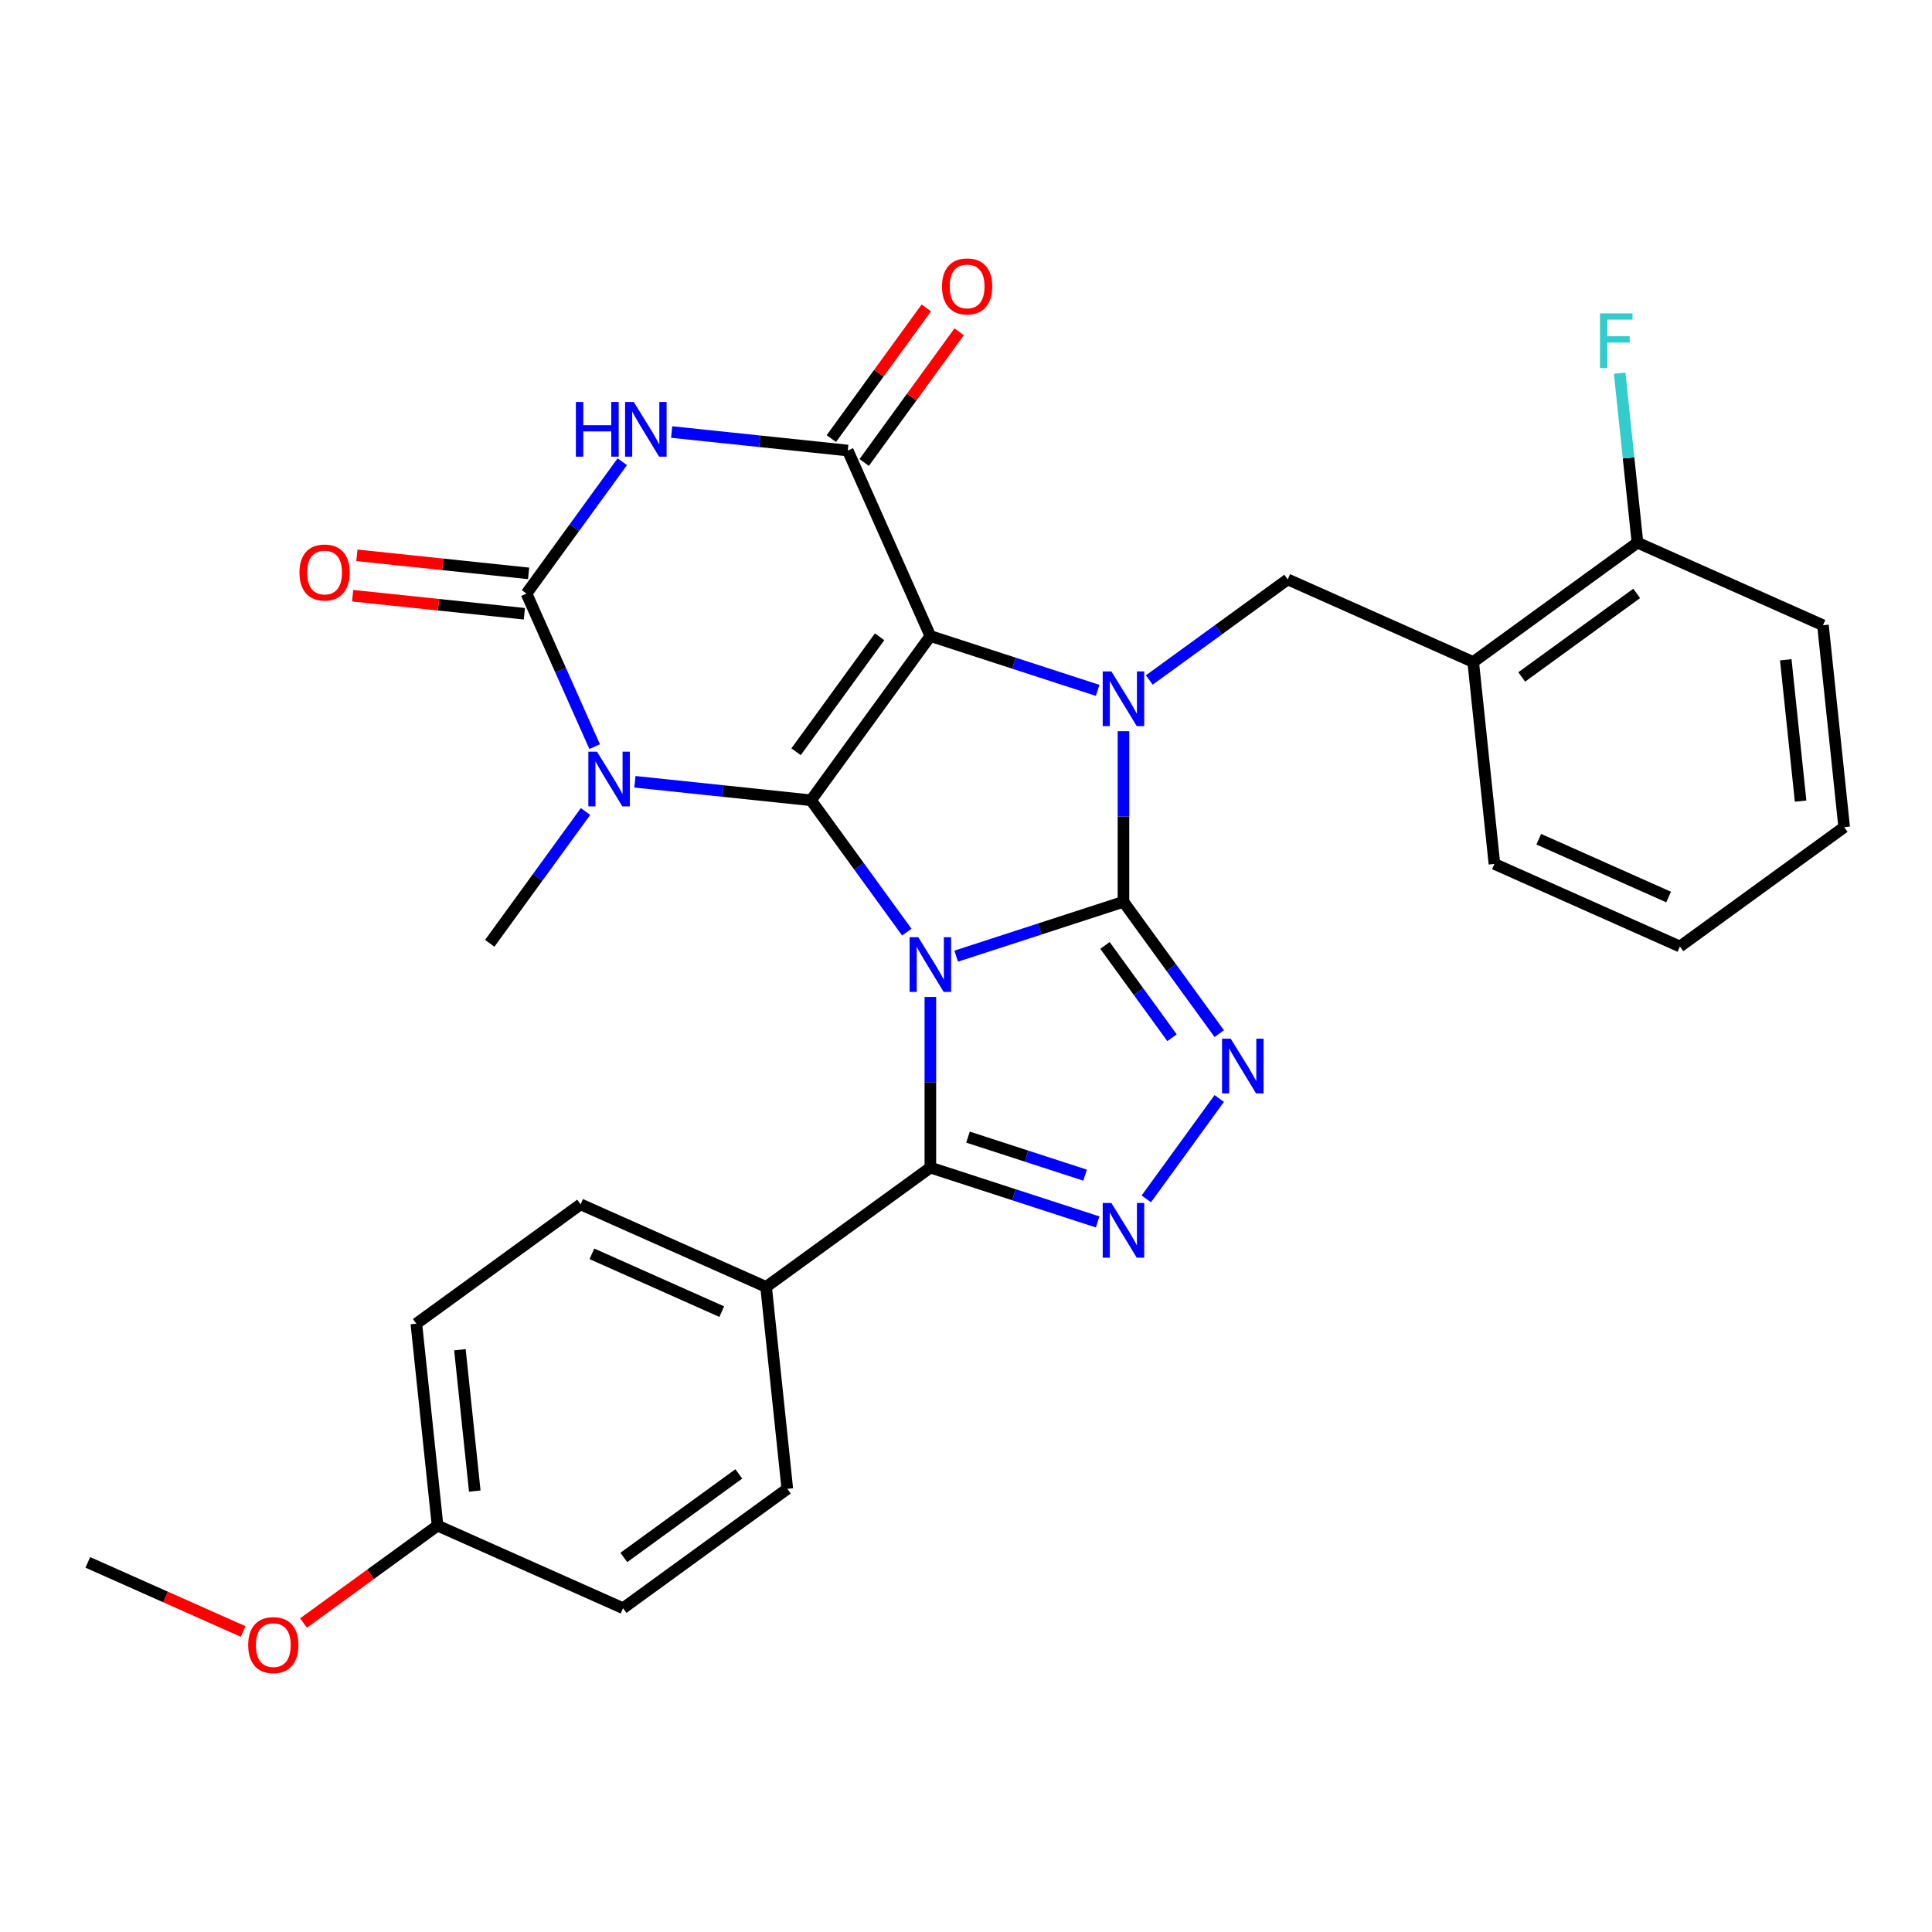 <?xml version='1.0' encoding='iso-8859-1'?>
<svg version='1.1' baseProfile='full'
              xmlns='http://www.w3.org/2000/svg'
                      xmlns:rdkit='http://www.rdkit.org/xml'
                      xmlns:xlink='http://www.w3.org/1999/xlink'
                  xml:space='preserve'
width='1000px' height='1000px' viewBox='0 0 1000 1000'>
<!-- END OF HEADER -->
<rect style='opacity:1.0;fill:#FFFFFF;stroke:none' width='1000' height='1000' x='0' y='0'> </rect>
<path class='bond-0' d='M 469.354,482.459 L 444.567,448.341' style='fill:none;fill-rule:evenodd;stroke:#0000FF;stroke-width:6px;stroke-linecap:butt;stroke-linejoin:miter;stroke-opacity:1' />
<path class='bond-0' d='M 444.567,448.341 L 419.779,414.224' style='fill:none;fill-rule:evenodd;stroke:#000000;stroke-width:6px;stroke-linecap:butt;stroke-linejoin:miter;stroke-opacity:1' />
<path class='bond-1' d='M 494.918,494.903 L 538.21,480.836' style='fill:none;fill-rule:evenodd;stroke:#0000FF;stroke-width:6px;stroke-linecap:butt;stroke-linejoin:miter;stroke-opacity:1' />
<path class='bond-1' d='M 538.21,480.836 L 581.501,466.77' style='fill:none;fill-rule:evenodd;stroke:#000000;stroke-width:6px;stroke-linecap:butt;stroke-linejoin:miter;stroke-opacity:1' />
<path class='bond-9' d='M 481.551,516.033 L 481.551,560.186' style='fill:none;fill-rule:evenodd;stroke:#0000FF;stroke-width:6px;stroke-linecap:butt;stroke-linejoin:miter;stroke-opacity:1' />
<path class='bond-9' d='M 481.551,560.186 L 481.551,604.339' style='fill:none;fill-rule:evenodd;stroke:#000000;stroke-width:6px;stroke-linecap:butt;stroke-linejoin:miter;stroke-opacity:1' />
<path class='bond-2' d='M 419.779,414.224 L 481.551,329.201' style='fill:none;fill-rule:evenodd;stroke:#000000;stroke-width:6px;stroke-linecap:butt;stroke-linejoin:miter;stroke-opacity:1' />
<path class='bond-2' d='M 412.04,389.116 L 455.281,329.6' style='fill:none;fill-rule:evenodd;stroke:#000000;stroke-width:6px;stroke-linecap:butt;stroke-linejoin:miter;stroke-opacity:1' />
<path class='bond-4' d='M 419.779,414.224 L 374.204,409.434' style='fill:none;fill-rule:evenodd;stroke:#000000;stroke-width:6px;stroke-linecap:butt;stroke-linejoin:miter;stroke-opacity:1' />
<path class='bond-4' d='M 374.204,409.434 L 328.629,404.643' style='fill:none;fill-rule:evenodd;stroke:#0000FF;stroke-width:6px;stroke-linecap:butt;stroke-linejoin:miter;stroke-opacity:1' />
<path class='bond-3' d='M 581.501,466.77 L 581.501,422.617' style='fill:none;fill-rule:evenodd;stroke:#000000;stroke-width:6px;stroke-linecap:butt;stroke-linejoin:miter;stroke-opacity:1' />
<path class='bond-3' d='M 581.501,422.617 L 581.501,378.464' style='fill:none;fill-rule:evenodd;stroke:#0000FF;stroke-width:6px;stroke-linecap:butt;stroke-linejoin:miter;stroke-opacity:1' />
<path class='bond-8' d='M 581.501,466.77 L 606.289,500.888' style='fill:none;fill-rule:evenodd;stroke:#000000;stroke-width:6px;stroke-linecap:butt;stroke-linejoin:miter;stroke-opacity:1' />
<path class='bond-8' d='M 606.289,500.888 L 631.076,535.005' style='fill:none;fill-rule:evenodd;stroke:#0000FF;stroke-width:6px;stroke-linecap:butt;stroke-linejoin:miter;stroke-opacity:1' />
<path class='bond-8' d='M 571.933,489.36 L 589.284,513.242' style='fill:none;fill-rule:evenodd;stroke:#000000;stroke-width:6px;stroke-linecap:butt;stroke-linejoin:miter;stroke-opacity:1' />
<path class='bond-8' d='M 589.284,513.242 L 606.636,537.124' style='fill:none;fill-rule:evenodd;stroke:#0000FF;stroke-width:6px;stroke-linecap:butt;stroke-linejoin:miter;stroke-opacity:1' />
<path class='bond-5' d='M 481.551,329.201 L 438.806,233.194' style='fill:none;fill-rule:evenodd;stroke:#000000;stroke-width:6px;stroke-linecap:butt;stroke-linejoin:miter;stroke-opacity:1' />
<path class='bond-31' d='M 481.551,329.201 L 524.842,343.268' style='fill:none;fill-rule:evenodd;stroke:#000000;stroke-width:6px;stroke-linecap:butt;stroke-linejoin:miter;stroke-opacity:1' />
<path class='bond-31' d='M 524.842,343.268 L 568.133,357.334' style='fill:none;fill-rule:evenodd;stroke:#0000FF;stroke-width:6px;stroke-linecap:butt;stroke-linejoin:miter;stroke-opacity:1' />
<path class='bond-11' d='M 594.868,351.965 L 630.696,325.935' style='fill:none;fill-rule:evenodd;stroke:#0000FF;stroke-width:6px;stroke-linecap:butt;stroke-linejoin:miter;stroke-opacity:1' />
<path class='bond-11' d='M 630.696,325.935 L 666.523,299.905' style='fill:none;fill-rule:evenodd;stroke:#000000;stroke-width:6px;stroke-linecap:butt;stroke-linejoin:miter;stroke-opacity:1' />
<path class='bond-6' d='M 307.787,386.451 L 290.151,346.841' style='fill:none;fill-rule:evenodd;stroke:#0000FF;stroke-width:6px;stroke-linecap:butt;stroke-linejoin:miter;stroke-opacity:1' />
<path class='bond-6' d='M 290.151,346.841 L 272.516,307.231' style='fill:none;fill-rule:evenodd;stroke:#000000;stroke-width:6px;stroke-linecap:butt;stroke-linejoin:miter;stroke-opacity:1' />
<path class='bond-17' d='M 303.064,420.026 L 278.277,454.143' style='fill:none;fill-rule:evenodd;stroke:#0000FF;stroke-width:6px;stroke-linecap:butt;stroke-linejoin:miter;stroke-opacity:1' />
<path class='bond-17' d='M 278.277,454.143 L 253.489,488.261' style='fill:none;fill-rule:evenodd;stroke:#000000;stroke-width:6px;stroke-linecap:butt;stroke-linejoin:miter;stroke-opacity:1' />
<path class='bond-15' d='M 447.308,239.371 L 471.878,205.554' style='fill:none;fill-rule:evenodd;stroke:#000000;stroke-width:6px;stroke-linecap:butt;stroke-linejoin:miter;stroke-opacity:1' />
<path class='bond-15' d='M 471.878,205.554 L 496.448,171.736' style='fill:none;fill-rule:evenodd;stroke:#FF0000;stroke-width:6px;stroke-linecap:butt;stroke-linejoin:miter;stroke-opacity:1' />
<path class='bond-15' d='M 430.304,227.017 L 454.873,193.199' style='fill:none;fill-rule:evenodd;stroke:#000000;stroke-width:6px;stroke-linecap:butt;stroke-linejoin:miter;stroke-opacity:1' />
<path class='bond-15' d='M 454.873,193.199 L 479.443,159.382' style='fill:none;fill-rule:evenodd;stroke:#FF0000;stroke-width:6px;stroke-linecap:butt;stroke-linejoin:miter;stroke-opacity:1' />
<path class='bond-33' d='M 438.806,233.194 L 393.231,228.404' style='fill:none;fill-rule:evenodd;stroke:#000000;stroke-width:6px;stroke-linecap:butt;stroke-linejoin:miter;stroke-opacity:1' />
<path class='bond-33' d='M 393.231,228.404 L 347.656,223.614' style='fill:none;fill-rule:evenodd;stroke:#0000FF;stroke-width:6px;stroke-linecap:butt;stroke-linejoin:miter;stroke-opacity:1' />
<path class='bond-7' d='M 272.516,307.231 L 297.304,273.113' style='fill:none;fill-rule:evenodd;stroke:#000000;stroke-width:6px;stroke-linecap:butt;stroke-linejoin:miter;stroke-opacity:1' />
<path class='bond-7' d='M 297.304,273.113 L 322.091,238.996' style='fill:none;fill-rule:evenodd;stroke:#0000FF;stroke-width:6px;stroke-linecap:butt;stroke-linejoin:miter;stroke-opacity:1' />
<path class='bond-14' d='M 273.614,296.779 L 229.169,292.108' style='fill:none;fill-rule:evenodd;stroke:#000000;stroke-width:6px;stroke-linecap:butt;stroke-linejoin:miter;stroke-opacity:1' />
<path class='bond-14' d='M 229.169,292.108 L 184.724,287.436' style='fill:none;fill-rule:evenodd;stroke:#FF0000;stroke-width:6px;stroke-linecap:butt;stroke-linejoin:miter;stroke-opacity:1' />
<path class='bond-14' d='M 271.417,317.683 L 226.972,313.011' style='fill:none;fill-rule:evenodd;stroke:#000000;stroke-width:6px;stroke-linecap:butt;stroke-linejoin:miter;stroke-opacity:1' />
<path class='bond-14' d='M 226.972,313.011 L 182.527,308.34' style='fill:none;fill-rule:evenodd;stroke:#FF0000;stroke-width:6px;stroke-linecap:butt;stroke-linejoin:miter;stroke-opacity:1' />
<path class='bond-30' d='M 631.076,568.58 L 593.321,620.546' style='fill:none;fill-rule:evenodd;stroke:#0000FF;stroke-width:6px;stroke-linecap:butt;stroke-linejoin:miter;stroke-opacity:1' />
<path class='bond-10' d='M 481.551,604.339 L 524.842,618.405' style='fill:none;fill-rule:evenodd;stroke:#000000;stroke-width:6px;stroke-linecap:butt;stroke-linejoin:miter;stroke-opacity:1' />
<path class='bond-10' d='M 524.842,618.405 L 568.133,632.472' style='fill:none;fill-rule:evenodd;stroke:#0000FF;stroke-width:6px;stroke-linecap:butt;stroke-linejoin:miter;stroke-opacity:1' />
<path class='bond-10' d='M 501.034,588.569 L 531.337,598.415' style='fill:none;fill-rule:evenodd;stroke:#000000;stroke-width:6px;stroke-linecap:butt;stroke-linejoin:miter;stroke-opacity:1' />
<path class='bond-10' d='M 531.337,598.415 L 561.641,608.262' style='fill:none;fill-rule:evenodd;stroke:#0000FF;stroke-width:6px;stroke-linecap:butt;stroke-linejoin:miter;stroke-opacity:1' />
<path class='bond-13' d='M 481.551,604.339 L 396.529,666.111' style='fill:none;fill-rule:evenodd;stroke:#000000;stroke-width:6px;stroke-linecap:butt;stroke-linejoin:miter;stroke-opacity:1' />
<path class='bond-12' d='M 666.523,299.905 L 762.53,342.65' style='fill:none;fill-rule:evenodd;stroke:#000000;stroke-width:6px;stroke-linecap:butt;stroke-linejoin:miter;stroke-opacity:1' />
<path class='bond-16' d='M 762.53,342.65 L 847.553,280.878' style='fill:none;fill-rule:evenodd;stroke:#000000;stroke-width:6px;stroke-linecap:butt;stroke-linejoin:miter;stroke-opacity:1' />
<path class='bond-16' d='M 787.638,350.389 L 847.154,307.148' style='fill:none;fill-rule:evenodd;stroke:#000000;stroke-width:6px;stroke-linecap:butt;stroke-linejoin:miter;stroke-opacity:1' />
<path class='bond-25' d='M 762.53,342.65 L 773.516,447.168' style='fill:none;fill-rule:evenodd;stroke:#000000;stroke-width:6px;stroke-linecap:butt;stroke-linejoin:miter;stroke-opacity:1' />
<path class='bond-18' d='M 396.529,666.111 L 300.521,623.366' style='fill:none;fill-rule:evenodd;stroke:#000000;stroke-width:6px;stroke-linecap:butt;stroke-linejoin:miter;stroke-opacity:1' />
<path class='bond-18' d='M 373.579,678.901 L 306.373,648.979' style='fill:none;fill-rule:evenodd;stroke:#000000;stroke-width:6px;stroke-linecap:butt;stroke-linejoin:miter;stroke-opacity:1' />
<path class='bond-19' d='M 396.529,666.111 L 407.514,770.629' style='fill:none;fill-rule:evenodd;stroke:#000000;stroke-width:6px;stroke-linecap:butt;stroke-linejoin:miter;stroke-opacity:1' />
<path class='bond-20' d='M 847.553,280.878 L 842.942,237.013' style='fill:none;fill-rule:evenodd;stroke:#000000;stroke-width:6px;stroke-linecap:butt;stroke-linejoin:miter;stroke-opacity:1' />
<path class='bond-20' d='M 842.942,237.013 L 838.332,193.147' style='fill:none;fill-rule:evenodd;stroke:#33CCCC;stroke-width:6px;stroke-linecap:butt;stroke-linejoin:miter;stroke-opacity:1' />
<path class='bond-26' d='M 847.553,280.878 L 943.56,323.623' style='fill:none;fill-rule:evenodd;stroke:#000000;stroke-width:6px;stroke-linecap:butt;stroke-linejoin:miter;stroke-opacity:1' />
<path class='bond-22' d='M 300.521,623.366 L 215.499,685.138' style='fill:none;fill-rule:evenodd;stroke:#000000;stroke-width:6px;stroke-linecap:butt;stroke-linejoin:miter;stroke-opacity:1' />
<path class='bond-23' d='M 407.514,770.629 L 322.492,832.401' style='fill:none;fill-rule:evenodd;stroke:#000000;stroke-width:6px;stroke-linecap:butt;stroke-linejoin:miter;stroke-opacity:1' />
<path class='bond-23' d='M 382.406,762.89 L 322.891,806.131' style='fill:none;fill-rule:evenodd;stroke:#000000;stroke-width:6px;stroke-linecap:butt;stroke-linejoin:miter;stroke-opacity:1' />
<path class='bond-21' d='M 226.484,789.656 L 322.492,832.401' style='fill:none;fill-rule:evenodd;stroke:#000000;stroke-width:6px;stroke-linecap:butt;stroke-linejoin:miter;stroke-opacity:1' />
<path class='bond-24' d='M 226.484,789.656 L 191.787,814.865' style='fill:none;fill-rule:evenodd;stroke:#000000;stroke-width:6px;stroke-linecap:butt;stroke-linejoin:miter;stroke-opacity:1' />
<path class='bond-24' d='M 191.787,814.865 L 157.089,840.074' style='fill:none;fill-rule:evenodd;stroke:#FF0000;stroke-width:6px;stroke-linecap:butt;stroke-linejoin:miter;stroke-opacity:1' />
<path class='bond-32' d='M 226.484,789.656 L 215.499,685.138' style='fill:none;fill-rule:evenodd;stroke:#000000;stroke-width:6px;stroke-linecap:butt;stroke-linejoin:miter;stroke-opacity:1' />
<path class='bond-32' d='M 245.74,771.781 L 238.05,698.619' style='fill:none;fill-rule:evenodd;stroke:#000000;stroke-width:6px;stroke-linecap:butt;stroke-linejoin:miter;stroke-opacity:1' />
<path class='bond-27' d='M 125.835,844.471 L 85.645,826.577' style='fill:none;fill-rule:evenodd;stroke:#FF0000;stroke-width:6px;stroke-linecap:butt;stroke-linejoin:miter;stroke-opacity:1' />
<path class='bond-27' d='M 85.645,826.577 L 45.455,808.683' style='fill:none;fill-rule:evenodd;stroke:#000000;stroke-width:6px;stroke-linecap:butt;stroke-linejoin:miter;stroke-opacity:1' />
<path class='bond-28' d='M 773.516,447.168 L 869.523,489.913' style='fill:none;fill-rule:evenodd;stroke:#000000;stroke-width:6px;stroke-linecap:butt;stroke-linejoin:miter;stroke-opacity:1' />
<path class='bond-28' d='M 796.466,434.378 L 863.671,464.3' style='fill:none;fill-rule:evenodd;stroke:#000000;stroke-width:6px;stroke-linecap:butt;stroke-linejoin:miter;stroke-opacity:1' />
<path class='bond-34' d='M 943.56,323.623 L 954.545,428.141' style='fill:none;fill-rule:evenodd;stroke:#000000;stroke-width:6px;stroke-linecap:butt;stroke-linejoin:miter;stroke-opacity:1' />
<path class='bond-34' d='M 924.304,341.498 L 931.994,414.66' style='fill:none;fill-rule:evenodd;stroke:#000000;stroke-width:6px;stroke-linecap:butt;stroke-linejoin:miter;stroke-opacity:1' />
<path class='bond-29' d='M 869.523,489.913 L 954.545,428.141' style='fill:none;fill-rule:evenodd;stroke:#000000;stroke-width:6px;stroke-linecap:butt;stroke-linejoin:miter;stroke-opacity:1' />
<path  class='atom-0' d='M 475.291 485.086
L 484.571 500.086
Q 485.491 501.566, 486.971 504.246
Q 488.451 506.926, 488.531 507.086
L 488.531 485.086
L 492.291 485.086
L 492.291 513.406
L 488.411 513.406
L 478.451 497.006
Q 477.291 495.086, 476.051 492.886
Q 474.851 490.686, 474.491 490.006
L 474.491 513.406
L 470.811 513.406
L 470.811 485.086
L 475.291 485.086
' fill='#0000FF'/>
<path  class='atom-4' d='M 575.241 347.517
L 584.521 362.517
Q 585.441 363.997, 586.921 366.677
Q 588.401 369.357, 588.481 369.517
L 588.481 347.517
L 592.241 347.517
L 592.241 375.837
L 588.361 375.837
L 578.401 359.437
Q 577.241 357.517, 576.001 355.317
Q 574.801 353.117, 574.441 352.437
L 574.441 375.837
L 570.761 375.837
L 570.761 347.517
L 575.241 347.517
' fill='#0000FF'/>
<path  class='atom-5' d='M 309.001 389.078
L 318.281 404.078
Q 319.201 405.558, 320.681 408.238
Q 322.161 410.918, 322.241 411.078
L 322.241 389.078
L 326.001 389.078
L 326.001 417.398
L 322.121 417.398
L 312.161 400.998
Q 311.001 399.078, 309.761 396.878
Q 308.561 394.678, 308.201 393.998
L 308.201 417.398
L 304.521 417.398
L 304.521 389.078
L 309.001 389.078
' fill='#0000FF'/>
<path  class='atom-8' d='M 298.068 208.049
L 301.908 208.049
L 301.908 220.089
L 316.388 220.089
L 316.388 208.049
L 320.228 208.049
L 320.228 236.369
L 316.388 236.369
L 316.388 223.289
L 301.908 223.289
L 301.908 236.369
L 298.068 236.369
L 298.068 208.049
' fill='#0000FF'/>
<path  class='atom-8' d='M 328.028 208.049
L 337.308 223.049
Q 338.228 224.529, 339.708 227.209
Q 341.188 229.889, 341.268 230.049
L 341.268 208.049
L 345.028 208.049
L 345.028 236.369
L 341.148 236.369
L 331.188 219.969
Q 330.028 218.049, 328.788 215.849
Q 327.588 213.649, 327.228 212.969
L 327.228 236.369
L 323.548 236.369
L 323.548 208.049
L 328.028 208.049
' fill='#0000FF'/>
<path  class='atom-9' d='M 637.013 537.633
L 646.293 552.633
Q 647.213 554.113, 648.693 556.793
Q 650.173 559.473, 650.253 559.633
L 650.253 537.633
L 654.013 537.633
L 654.013 565.953
L 650.133 565.953
L 640.173 549.553
Q 639.013 547.633, 637.773 545.433
Q 636.573 543.233, 636.213 542.553
L 636.213 565.953
L 632.533 565.953
L 632.533 537.633
L 637.013 537.633
' fill='#0000FF'/>
<path  class='atom-11' d='M 575.241 622.655
L 584.521 637.655
Q 585.441 639.135, 586.921 641.815
Q 588.401 644.495, 588.481 644.655
L 588.481 622.655
L 592.241 622.655
L 592.241 650.975
L 588.361 650.975
L 578.401 634.575
Q 577.241 632.655, 576.001 630.455
Q 574.801 628.255, 574.441 627.575
L 574.441 650.975
L 570.761 650.975
L 570.761 622.655
L 575.241 622.655
' fill='#0000FF'/>
<path  class='atom-15' d='M 154.998 296.326
Q 154.998 289.526, 158.358 285.726
Q 161.718 281.926, 167.998 281.926
Q 174.278 281.926, 177.638 285.726
Q 180.998 289.526, 180.998 296.326
Q 180.998 303.206, 177.598 307.126
Q 174.198 311.006, 167.998 311.006
Q 161.758 311.006, 158.358 307.126
Q 154.998 303.246, 154.998 296.326
M 167.998 307.806
Q 172.318 307.806, 174.638 304.926
Q 176.998 302.006, 176.998 296.326
Q 176.998 290.766, 174.638 287.966
Q 172.318 285.126, 167.998 285.126
Q 163.678 285.126, 161.318 287.926
Q 158.998 290.726, 158.998 296.326
Q 158.998 302.046, 161.318 304.926
Q 163.678 307.806, 167.998 307.806
' fill='#FF0000'/>
<path  class='atom-16' d='M 487.578 148.252
Q 487.578 141.452, 490.938 137.652
Q 494.298 133.852, 500.578 133.852
Q 506.858 133.852, 510.218 137.652
Q 513.578 141.452, 513.578 148.252
Q 513.578 155.132, 510.178 159.052
Q 506.778 162.932, 500.578 162.932
Q 494.338 162.932, 490.938 159.052
Q 487.578 155.172, 487.578 148.252
M 500.578 159.732
Q 504.898 159.732, 507.218 156.852
Q 509.578 153.932, 509.578 148.252
Q 509.578 142.692, 507.218 139.892
Q 504.898 137.052, 500.578 137.052
Q 496.258 137.052, 493.898 139.852
Q 491.578 142.652, 491.578 148.252
Q 491.578 153.972, 493.898 156.852
Q 496.258 159.732, 500.578 159.732
' fill='#FF0000'/>
<path  class='atom-21' d='M 828.147 162.2
L 844.987 162.2
L 844.987 165.44
L 831.947 165.44
L 831.947 174.04
L 843.547 174.04
L 843.547 177.32
L 831.947 177.32
L 831.947 190.52
L 828.147 190.52
L 828.147 162.2
' fill='#33CCCC'/>
<path  class='atom-25' d='M 128.462 851.508
Q 128.462 844.708, 131.822 840.908
Q 135.182 837.108, 141.462 837.108
Q 147.742 837.108, 151.102 840.908
Q 154.462 844.708, 154.462 851.508
Q 154.462 858.388, 151.062 862.308
Q 147.662 866.188, 141.462 866.188
Q 135.222 866.188, 131.822 862.308
Q 128.462 858.428, 128.462 851.508
M 141.462 862.988
Q 145.782 862.988, 148.102 860.108
Q 150.462 857.188, 150.462 851.508
Q 150.462 845.948, 148.102 843.148
Q 145.782 840.308, 141.462 840.308
Q 137.142 840.308, 134.782 843.108
Q 132.462 845.908, 132.462 851.508
Q 132.462 857.228, 134.782 860.108
Q 137.142 862.988, 141.462 862.988
' fill='#FF0000'/>
</svg>
